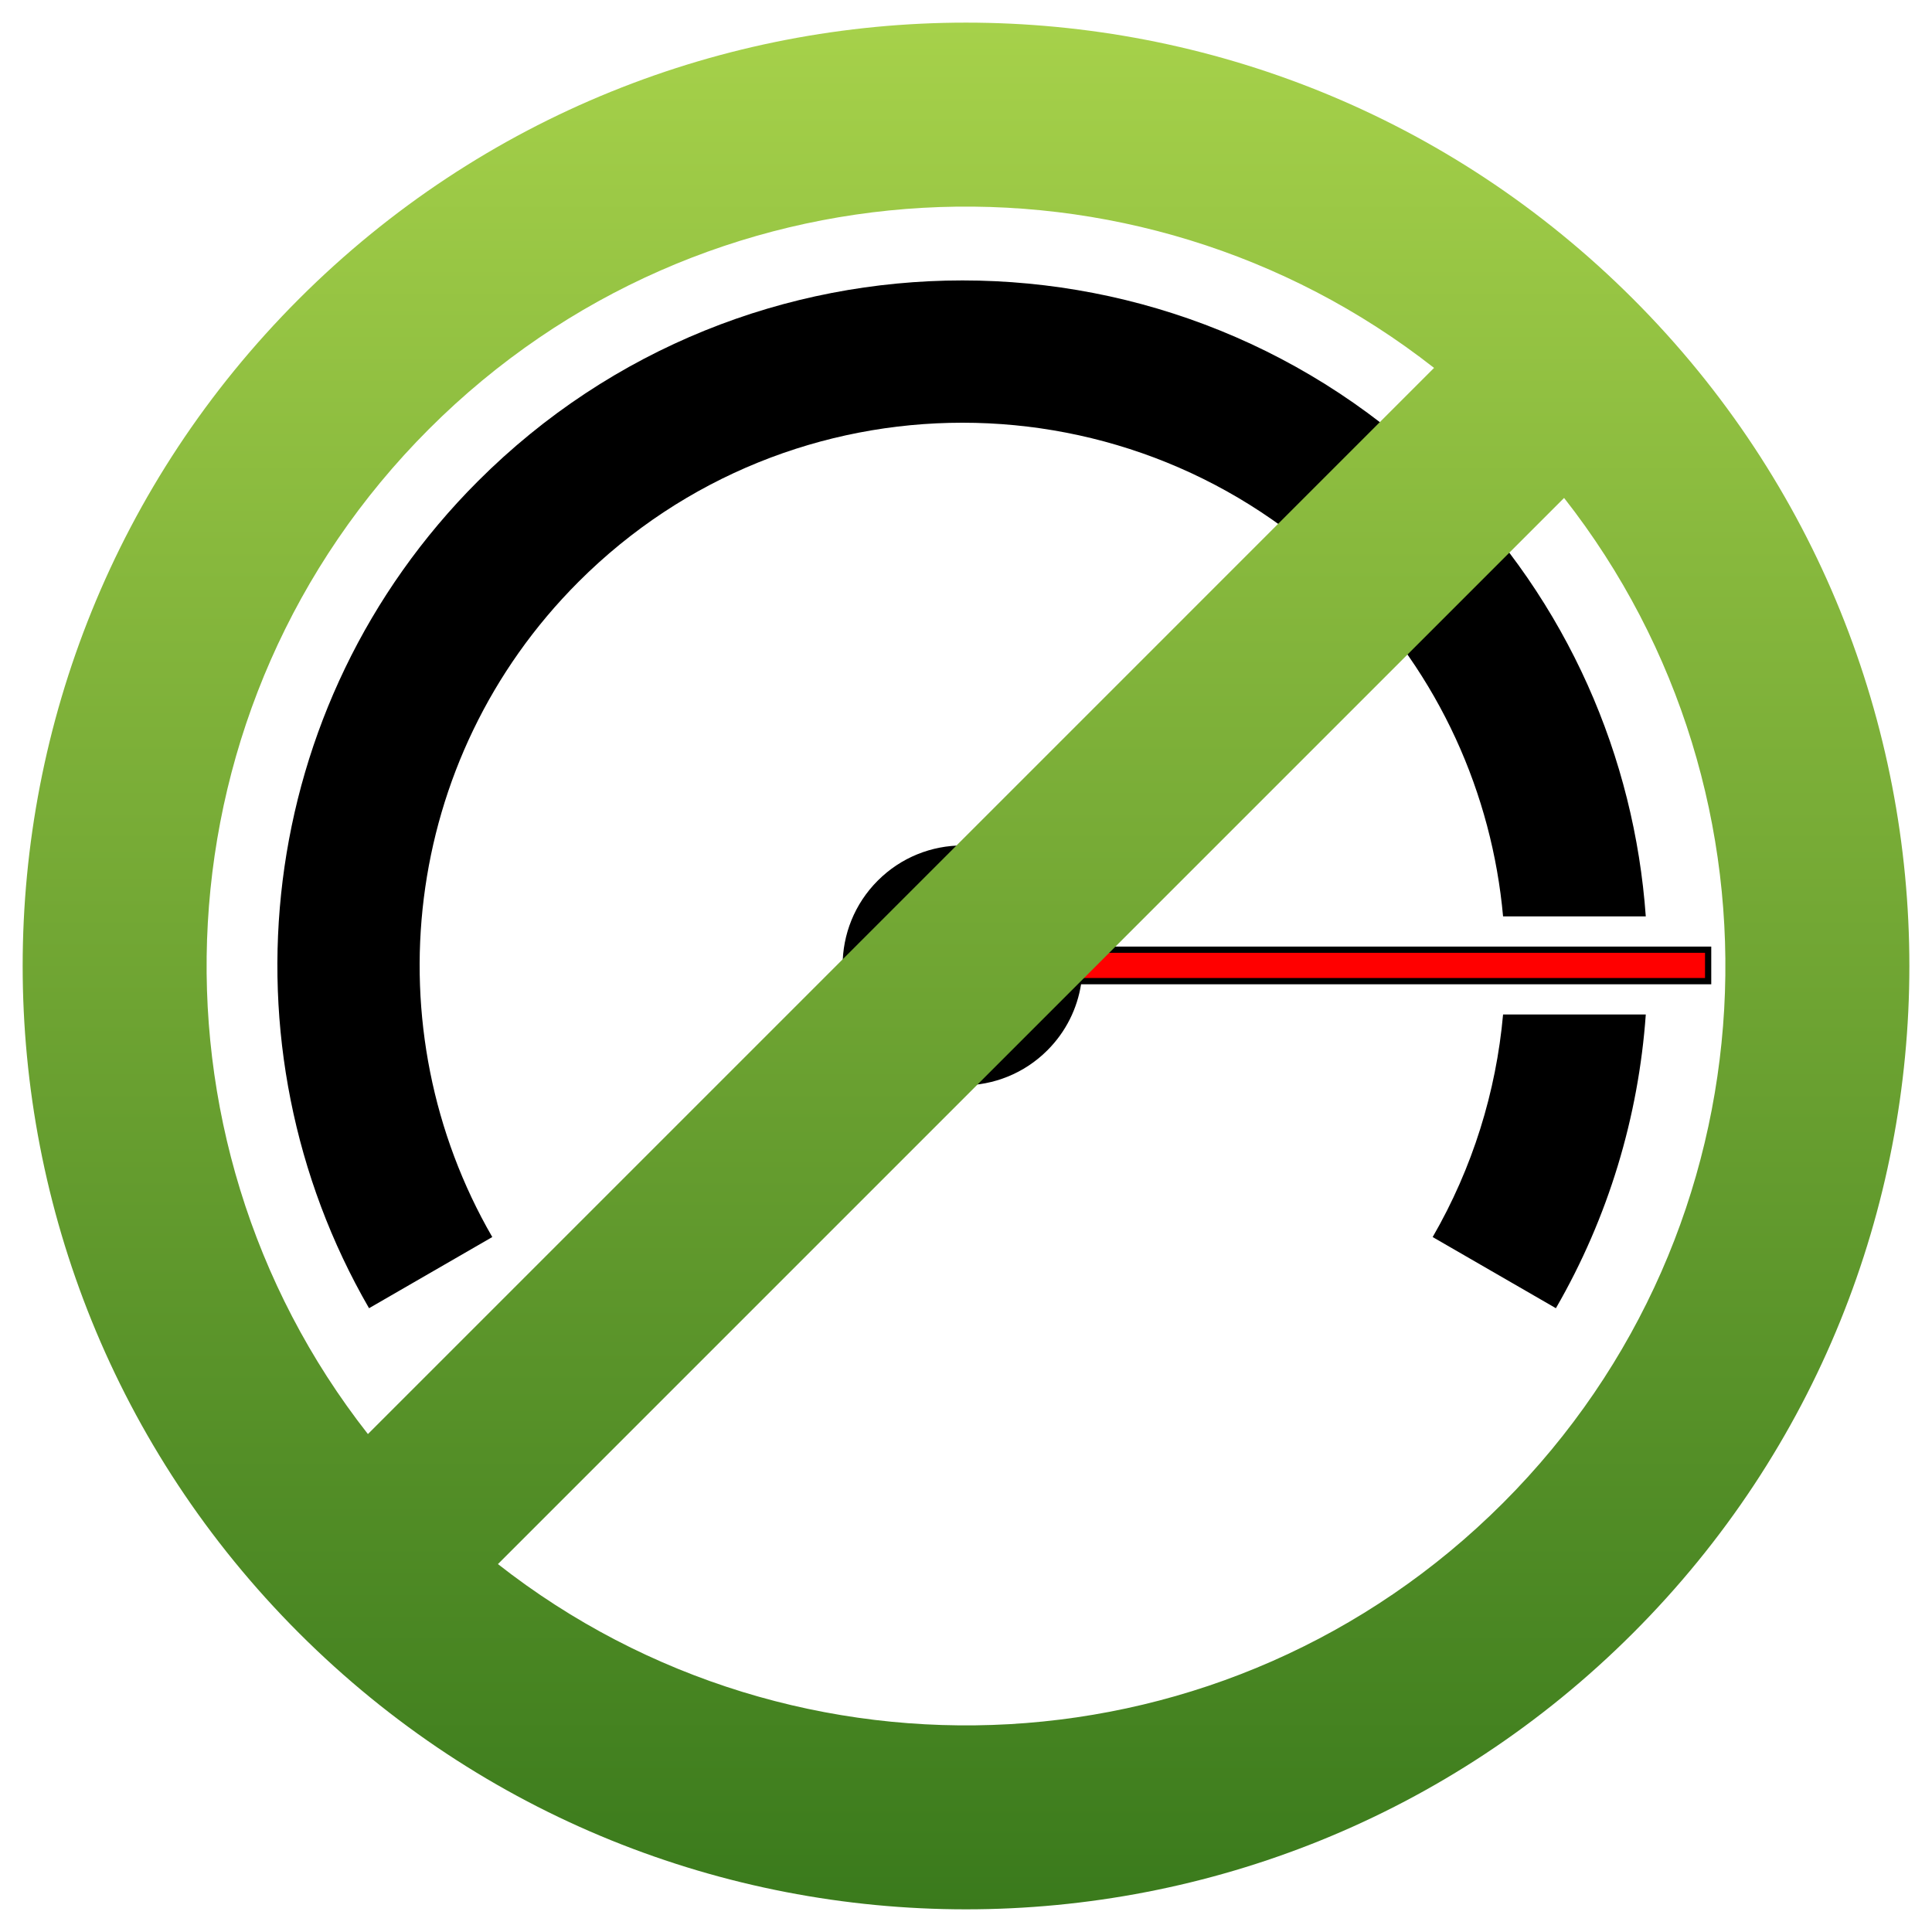 <?xml version="1.0" encoding="UTF-8"?><svg id="Ebene_1" xmlns="http://www.w3.org/2000/svg" width="512" height="512" xmlns:xlink="http://www.w3.org/1999/xlink" viewBox="0 0 512 512"><defs><style>.cls-1,.cls-2,.cls-3,.cls-4{stroke-width:0px;}.cls-2{fill:url(#Unbenannter_Verlauf_9);}.cls-3{fill:red;}.cls-4{fill:none;}.cls-5{clip-path:url(#clippath);}</style><clipPath id="clippath"><rect class="cls-4" width="512" height="512"/></clipPath><linearGradient id="Unbenannter_Verlauf_9" x1="256" y1="6" x2="256" y2="506" gradientUnits="userSpaceOnUse"><stop offset="0" stop-color="#a6d14a"/><stop offset="1" stop-color="#3a7a1c"/></linearGradient></defs><g id="casinos-ohne-limit"><g class="cls-5"><path class="cls-1" d="m153.34,154.16c-47.07,47.07-54.7,118.65-22.88,173.67l-32.66,18.86c-40.15-69.44-30.53-159.78,28.88-219.19,70.91-70.91,185.87-70.91,256.77,0,32.13,32.13,49.69,73.32,52.7,115.35h-37.82c-2.93-32.36-16.77-63.91-41.54-88.69-56.18-56.18-147.27-56.18-203.45,0Zm244.99,114.69c-1.84,20.49-8.06,40.65-18.66,58.98l32.66,18.86c13.96-24.15,21.9-50.82,23.82-77.84h-37.82Zm-120.75,9.48c4.93-4.93,7.9-11.08,8.91-17.48h167.01v-10h-167.01c-1.01-6.4-3.98-12.55-8.91-17.48-12.42-12.42-32.55-12.42-44.96,0-12.42,12.42-12.42,32.55,0,44.96,12.42,12.42,32.55,12.42,44.96,0Z"/><path class="cls-3" d="m269.82,270.55c3.21-3.21,5.14-7.21,5.82-11.37h176.21v-6.67h-176.21c-.67-4.16-2.61-8.16-5.82-11.37-8.12-8.12-21.29-8.12-29.41,0-8.12,8.12-8.12,21.29,0,29.41,8.12,8.12,21.29,8.12,29.41,0Z"/><path class="cls-2" d="m432.78,79.22c-97.63-97.63-255.92-97.63-353.55,0-97.63,97.63-97.63,255.92,0,353.55,97.63,97.63,255.92,97.63,353.55,0,97.63-97.63,97.63-255.92,0-353.55ZM113.69,113.69c72.76-72.76,187.37-78.15,266.35-16.19L97.5,380.04c-61.96-78.98-56.57-193.58,16.19-266.35Zm284.62,284.62c-72.76,72.76-187.37,78.15-266.35,16.19L414.5,131.96c61.96,78.98,56.57,193.58-16.19,266.35Z"/></g></g></svg>